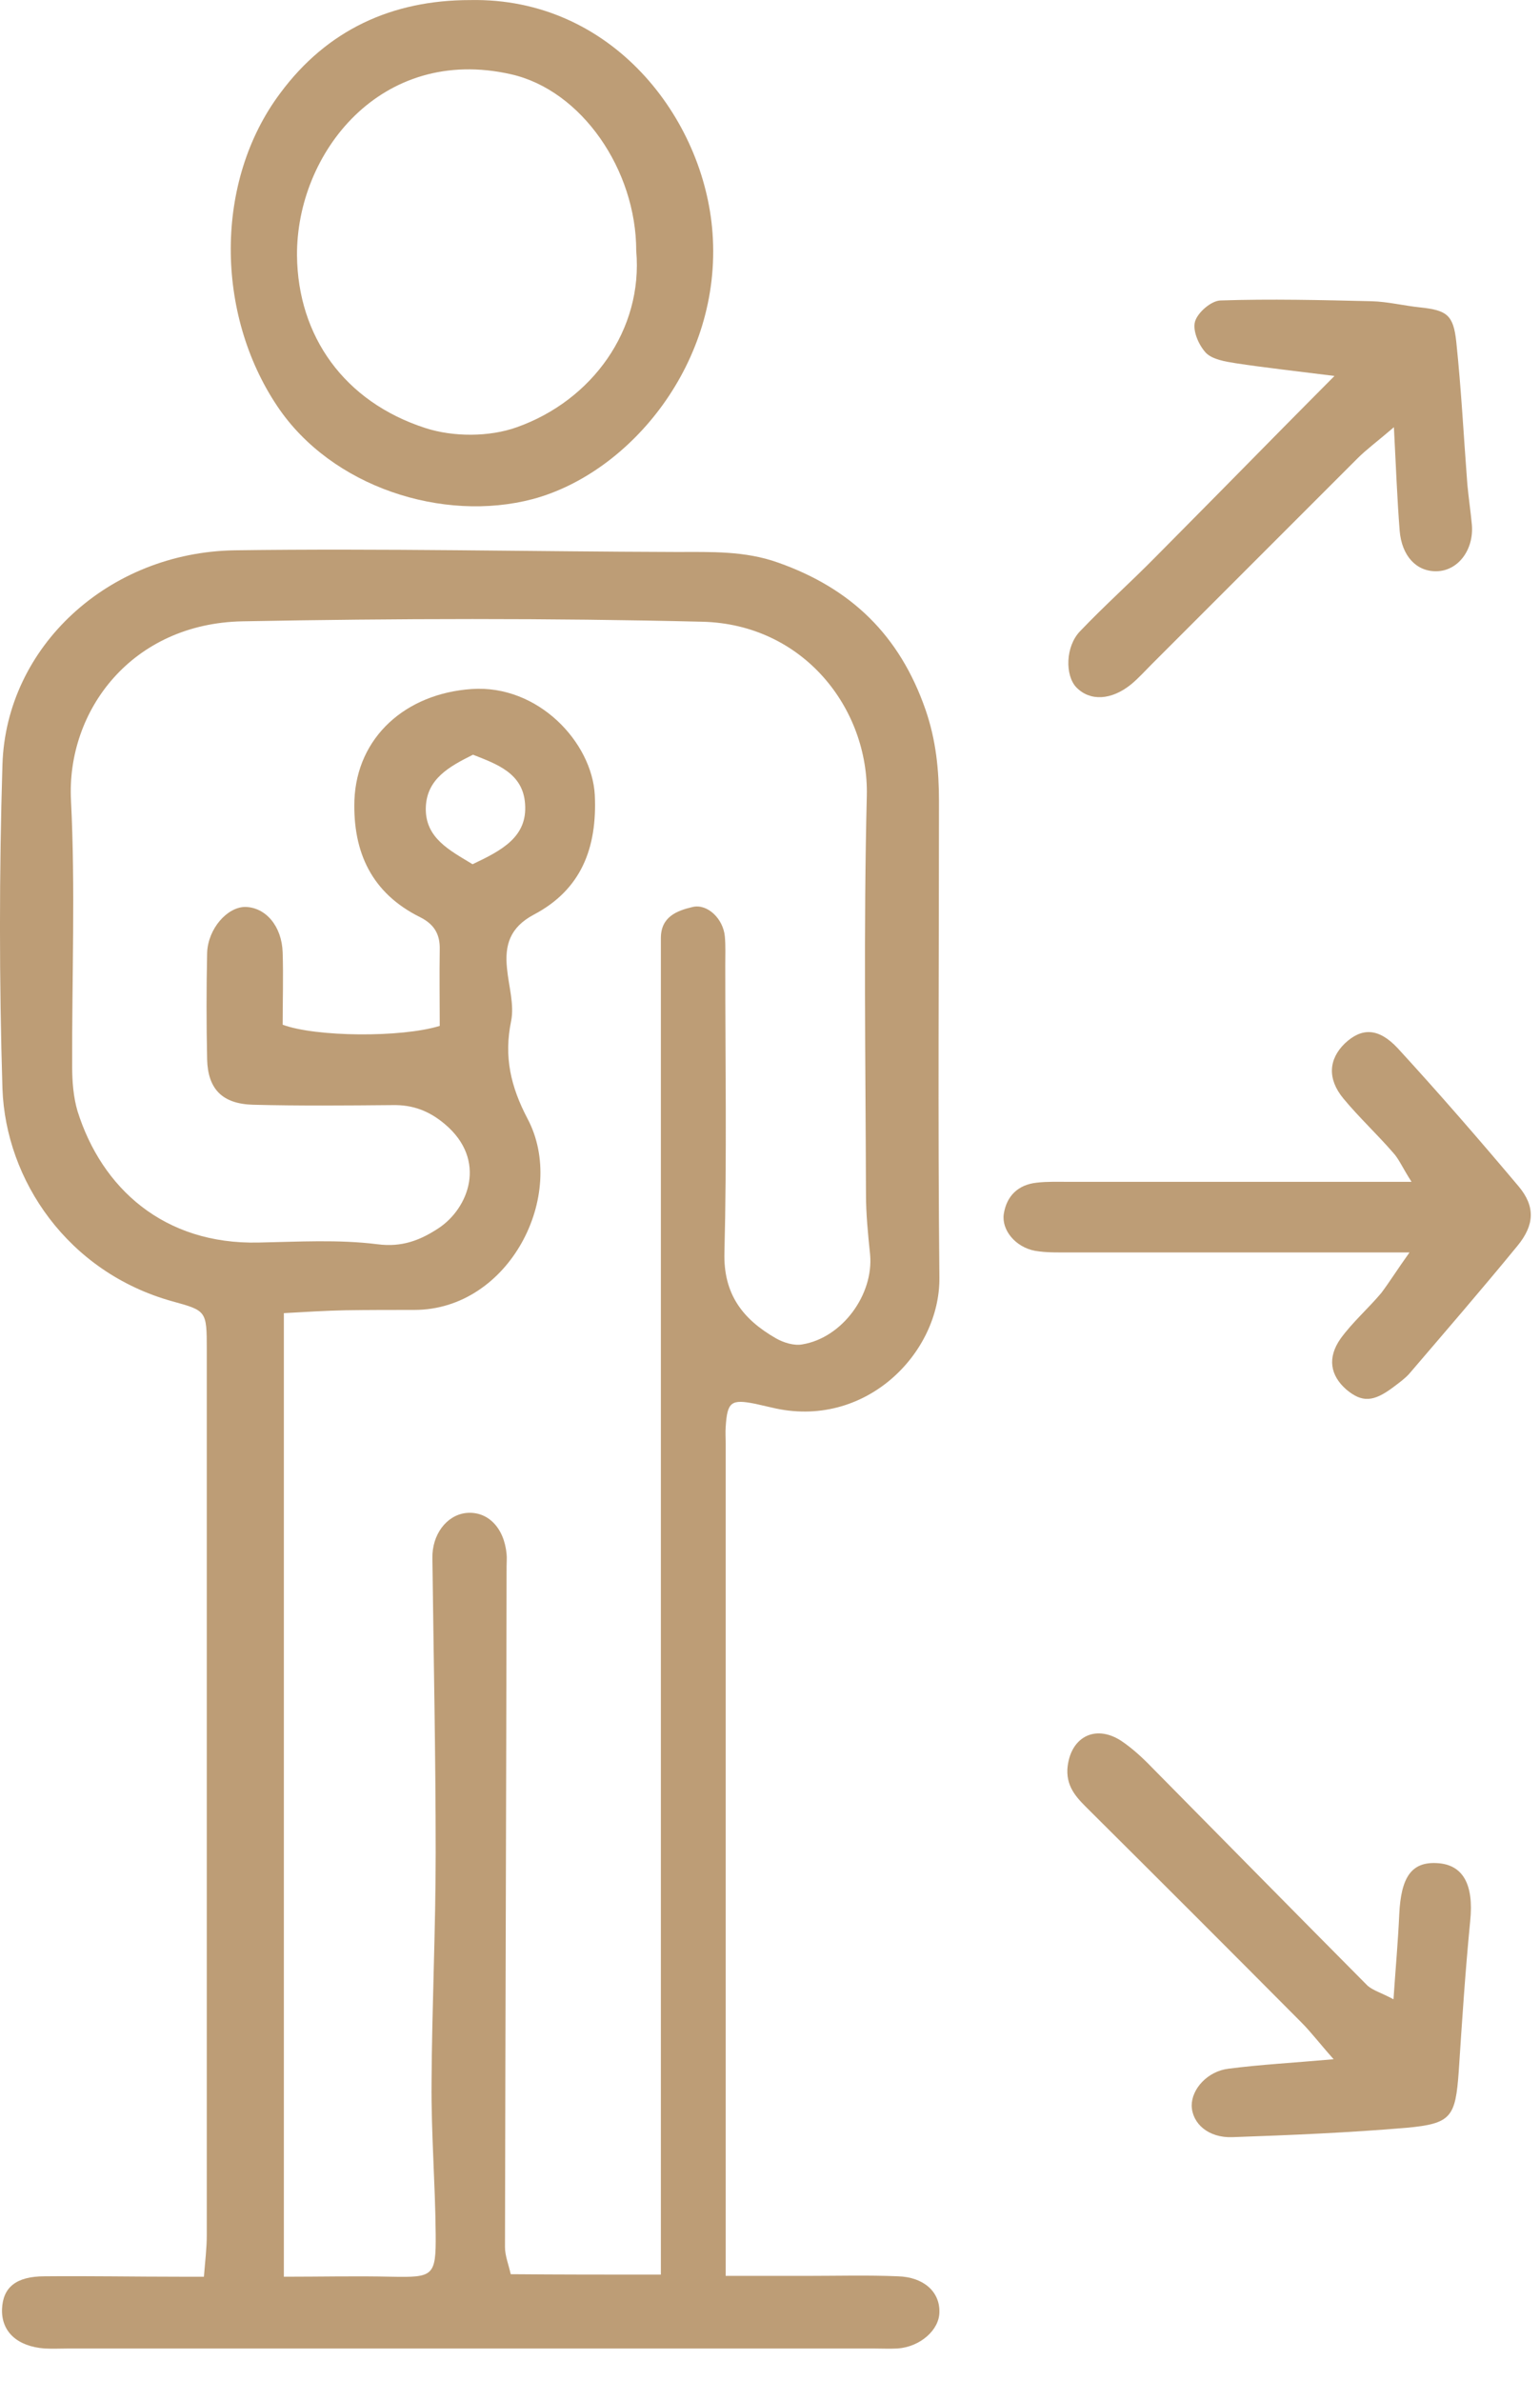 <?xml version="1.0" encoding="UTF-8"?> <svg xmlns="http://www.w3.org/2000/svg" width="22" height="34" viewBox="0 0 22 34" fill="none"> <path d="M10.367 32.502C10.812 32.502 11.176 32.502 11.539 32.502C11.967 32.502 12.4 32.49 12.828 32.508C13.197 32.519 13.426 32.73 13.42 33.017C13.42 33.275 13.145 33.516 12.822 33.539C12.705 33.545 12.588 33.539 12.471 33.539C8.644 33.539 4.817 33.539 0.99 33.539C0.873 33.539 0.756 33.545 0.639 33.539C0.246 33.51 0.018 33.299 0.029 32.977C0.041 32.666 0.229 32.508 0.639 32.508C1.283 32.502 1.928 32.514 2.573 32.514C2.666 32.514 2.76 32.514 2.913 32.514C2.93 32.297 2.954 32.109 2.954 31.922C2.954 27.702 2.954 23.483 2.954 19.269C2.954 18.718 2.948 18.718 2.461 18.584C0.967 18.168 0.082 16.855 0.035 15.548C-0.012 14.007 -0.012 12.46 0.035 10.918C0.088 9.236 1.547 7.888 3.352 7.859C5.462 7.83 7.566 7.877 9.675 7.883C10.162 7.883 10.642 7.865 11.117 8.035C12.16 8.404 12.852 9.072 13.221 10.133C13.373 10.572 13.414 11 13.414 11.446C13.414 13.714 13.397 15.976 13.42 18.244C13.432 19.328 12.354 20.424 11.023 20.101C10.947 20.084 10.871 20.066 10.795 20.049C10.443 19.978 10.39 20.019 10.367 20.377C10.361 20.453 10.367 20.535 10.367 20.611C10.367 24.362 10.367 28.112 10.367 31.857C10.367 32.033 10.367 32.209 10.367 32.502ZM9.441 32.484C9.441 32.191 9.441 31.963 9.441 31.734C9.441 25.78 9.441 19.82 9.441 13.866C9.441 13.708 9.441 13.555 9.441 13.397C9.441 13.092 9.67 13.005 9.898 12.952C10.109 12.905 10.332 13.122 10.355 13.374C10.367 13.508 10.361 13.649 10.361 13.784C10.361 15.149 10.384 16.521 10.349 17.886C10.332 18.484 10.613 18.841 11.082 19.111C11.193 19.175 11.346 19.222 11.463 19.199C12.031 19.105 12.482 18.49 12.43 17.916C12.4 17.628 12.371 17.335 12.371 17.048C12.365 15.155 12.336 13.257 12.383 11.364C12.412 10.121 11.48 8.914 10.033 8.879C7.847 8.826 5.655 8.832 3.469 8.873C1.881 8.902 0.949 10.151 1.014 11.428C1.078 12.694 1.026 13.966 1.031 15.237C1.031 15.448 1.049 15.671 1.108 15.87C1.453 16.966 2.338 17.775 3.692 17.745C4.26 17.734 4.829 17.699 5.391 17.769C5.743 17.816 6.007 17.71 6.265 17.54C6.692 17.259 6.968 16.568 6.353 16.052C6.13 15.864 5.895 15.776 5.608 15.782C4.946 15.788 4.278 15.794 3.616 15.777C3.176 15.765 2.971 15.554 2.959 15.132C2.948 14.622 2.948 14.118 2.959 13.608C2.971 13.262 3.247 12.952 3.504 12.952C3.797 12.958 4.026 13.227 4.038 13.602C4.049 13.948 4.038 14.3 4.038 14.634C4.507 14.809 5.731 14.821 6.282 14.651C6.282 14.3 6.276 13.931 6.282 13.561C6.288 13.339 6.2 13.198 6.001 13.098C5.315 12.758 5.04 12.178 5.063 11.428C5.098 10.526 5.796 9.904 6.739 9.84C7.689 9.775 8.456 10.602 8.497 11.352C8.533 12.108 8.304 12.706 7.624 13.063C7.284 13.245 7.208 13.497 7.243 13.831C7.267 14.083 7.349 14.347 7.302 14.581C7.196 15.091 7.296 15.519 7.536 15.976C8.111 17.06 7.279 18.707 5.919 18.707C5.591 18.707 5.263 18.707 4.934 18.712C4.647 18.718 4.36 18.736 4.055 18.753C4.055 23.366 4.055 27.907 4.055 32.514C4.589 32.514 5.093 32.502 5.597 32.514C6.188 32.525 6.23 32.508 6.224 31.904C6.218 31.183 6.159 30.462 6.165 29.742C6.171 28.652 6.224 27.561 6.224 26.466C6.224 25.059 6.194 23.659 6.177 22.252C6.171 21.918 6.376 21.643 6.651 21.608C6.962 21.572 7.202 21.813 7.237 22.194C7.243 22.252 7.237 22.311 7.237 22.369C7.232 25.61 7.22 28.851 7.214 32.092C7.214 32.215 7.267 32.344 7.296 32.478C8.005 32.484 8.667 32.484 9.441 32.484ZM6.751 12.342C7.173 12.143 7.536 11.95 7.501 11.481C7.472 11.041 7.097 10.912 6.757 10.778C6.417 10.948 6.095 11.123 6.083 11.534C6.071 11.967 6.423 12.143 6.751 12.342Z" fill="#BD9D76"></path> <path d="M6.716 0.001C8.744 -0.04 10.062 1.694 10.179 3.329C10.314 5.175 9.007 6.752 7.613 7.127C6.329 7.467 4.735 6.957 3.962 5.802C3.077 4.484 3.059 2.591 4.003 1.331C4.671 0.429 5.597 0.001 6.716 0.001ZM9.089 3.581C9.089 2.427 8.31 1.29 7.302 1.061C5.444 0.639 4.231 2.187 4.243 3.652C4.255 4.8 4.917 5.738 6.077 6.113C6.476 6.242 6.991 6.242 7.384 6.101C8.457 5.72 9.189 4.712 9.089 3.581Z" fill="#BD9D76"></path> <path d="M19.913 6.101C19.667 6.312 19.521 6.418 19.392 6.547C18.413 7.525 17.434 8.504 16.456 9.483C16.362 9.577 16.268 9.682 16.163 9.77C15.876 10.004 15.571 10.016 15.377 9.817C15.213 9.647 15.219 9.231 15.43 9.014C15.776 8.651 16.157 8.311 16.509 7.953C17.124 7.332 17.739 6.711 18.349 6.09C18.56 5.879 18.771 5.662 19.064 5.369C18.507 5.299 18.079 5.252 17.651 5.187C17.505 5.164 17.323 5.134 17.229 5.041C17.124 4.929 17.036 4.724 17.071 4.595C17.106 4.466 17.3 4.296 17.434 4.291C18.155 4.267 18.876 4.285 19.597 4.302C19.826 4.308 20.06 4.367 20.288 4.39C20.669 4.431 20.763 4.496 20.804 4.882C20.875 5.556 20.91 6.236 20.962 6.916C20.98 7.109 21.009 7.303 21.027 7.496C21.056 7.854 20.828 8.153 20.523 8.158C20.236 8.164 20.025 7.942 19.995 7.578C19.96 7.127 19.943 6.687 19.913 6.101Z" fill="#BD9D76"></path> <path d="M19.907 28.552C19.937 28.107 19.972 27.726 19.989 27.345C20.013 26.806 20.165 26.589 20.523 26.607C20.904 26.624 21.056 26.917 21.003 27.433C20.933 28.148 20.886 28.863 20.839 29.584C20.792 30.234 20.734 30.328 20.095 30.387C19.269 30.457 18.436 30.492 17.604 30.521C17.264 30.533 17.03 30.328 17.024 30.07C17.024 29.83 17.253 29.578 17.552 29.543C18.009 29.484 18.466 29.46 19.052 29.408C18.853 29.185 18.73 29.021 18.589 28.88C17.587 27.872 16.579 26.864 15.571 25.862C15.407 25.698 15.237 25.546 15.248 25.27C15.278 24.819 15.635 24.614 16.016 24.86C16.174 24.966 16.321 25.101 16.456 25.241C17.481 26.278 18.507 27.322 19.538 28.359C19.62 28.429 19.732 28.458 19.907 28.552Z" fill="#BD9D76"></path> <path d="M20.136 17.886C18.419 17.886 16.86 17.886 15.307 17.886C15.131 17.886 14.956 17.892 14.786 17.863C14.504 17.81 14.305 17.564 14.34 17.335C14.381 17.078 14.545 16.919 14.809 16.89C14.961 16.872 15.12 16.878 15.278 16.878C16.661 16.878 18.044 16.878 19.433 16.878C19.638 16.878 19.849 16.878 20.165 16.878C20.03 16.667 19.984 16.55 19.902 16.462C19.673 16.198 19.415 15.958 19.192 15.689C18.958 15.407 18.982 15.126 19.21 14.903C19.45 14.675 19.691 14.675 19.966 14.968C20.558 15.613 21.132 16.275 21.695 16.943C21.935 17.23 21.923 17.494 21.677 17.793C21.173 18.408 20.652 19.011 20.13 19.621C20.066 19.691 19.984 19.75 19.907 19.808C19.62 20.025 19.456 20.031 19.233 19.844C19.005 19.644 18.958 19.392 19.151 19.117C19.321 18.883 19.544 18.689 19.732 18.466C19.855 18.302 19.96 18.132 20.136 17.886Z" fill="#BD9D76"></path> </svg> 